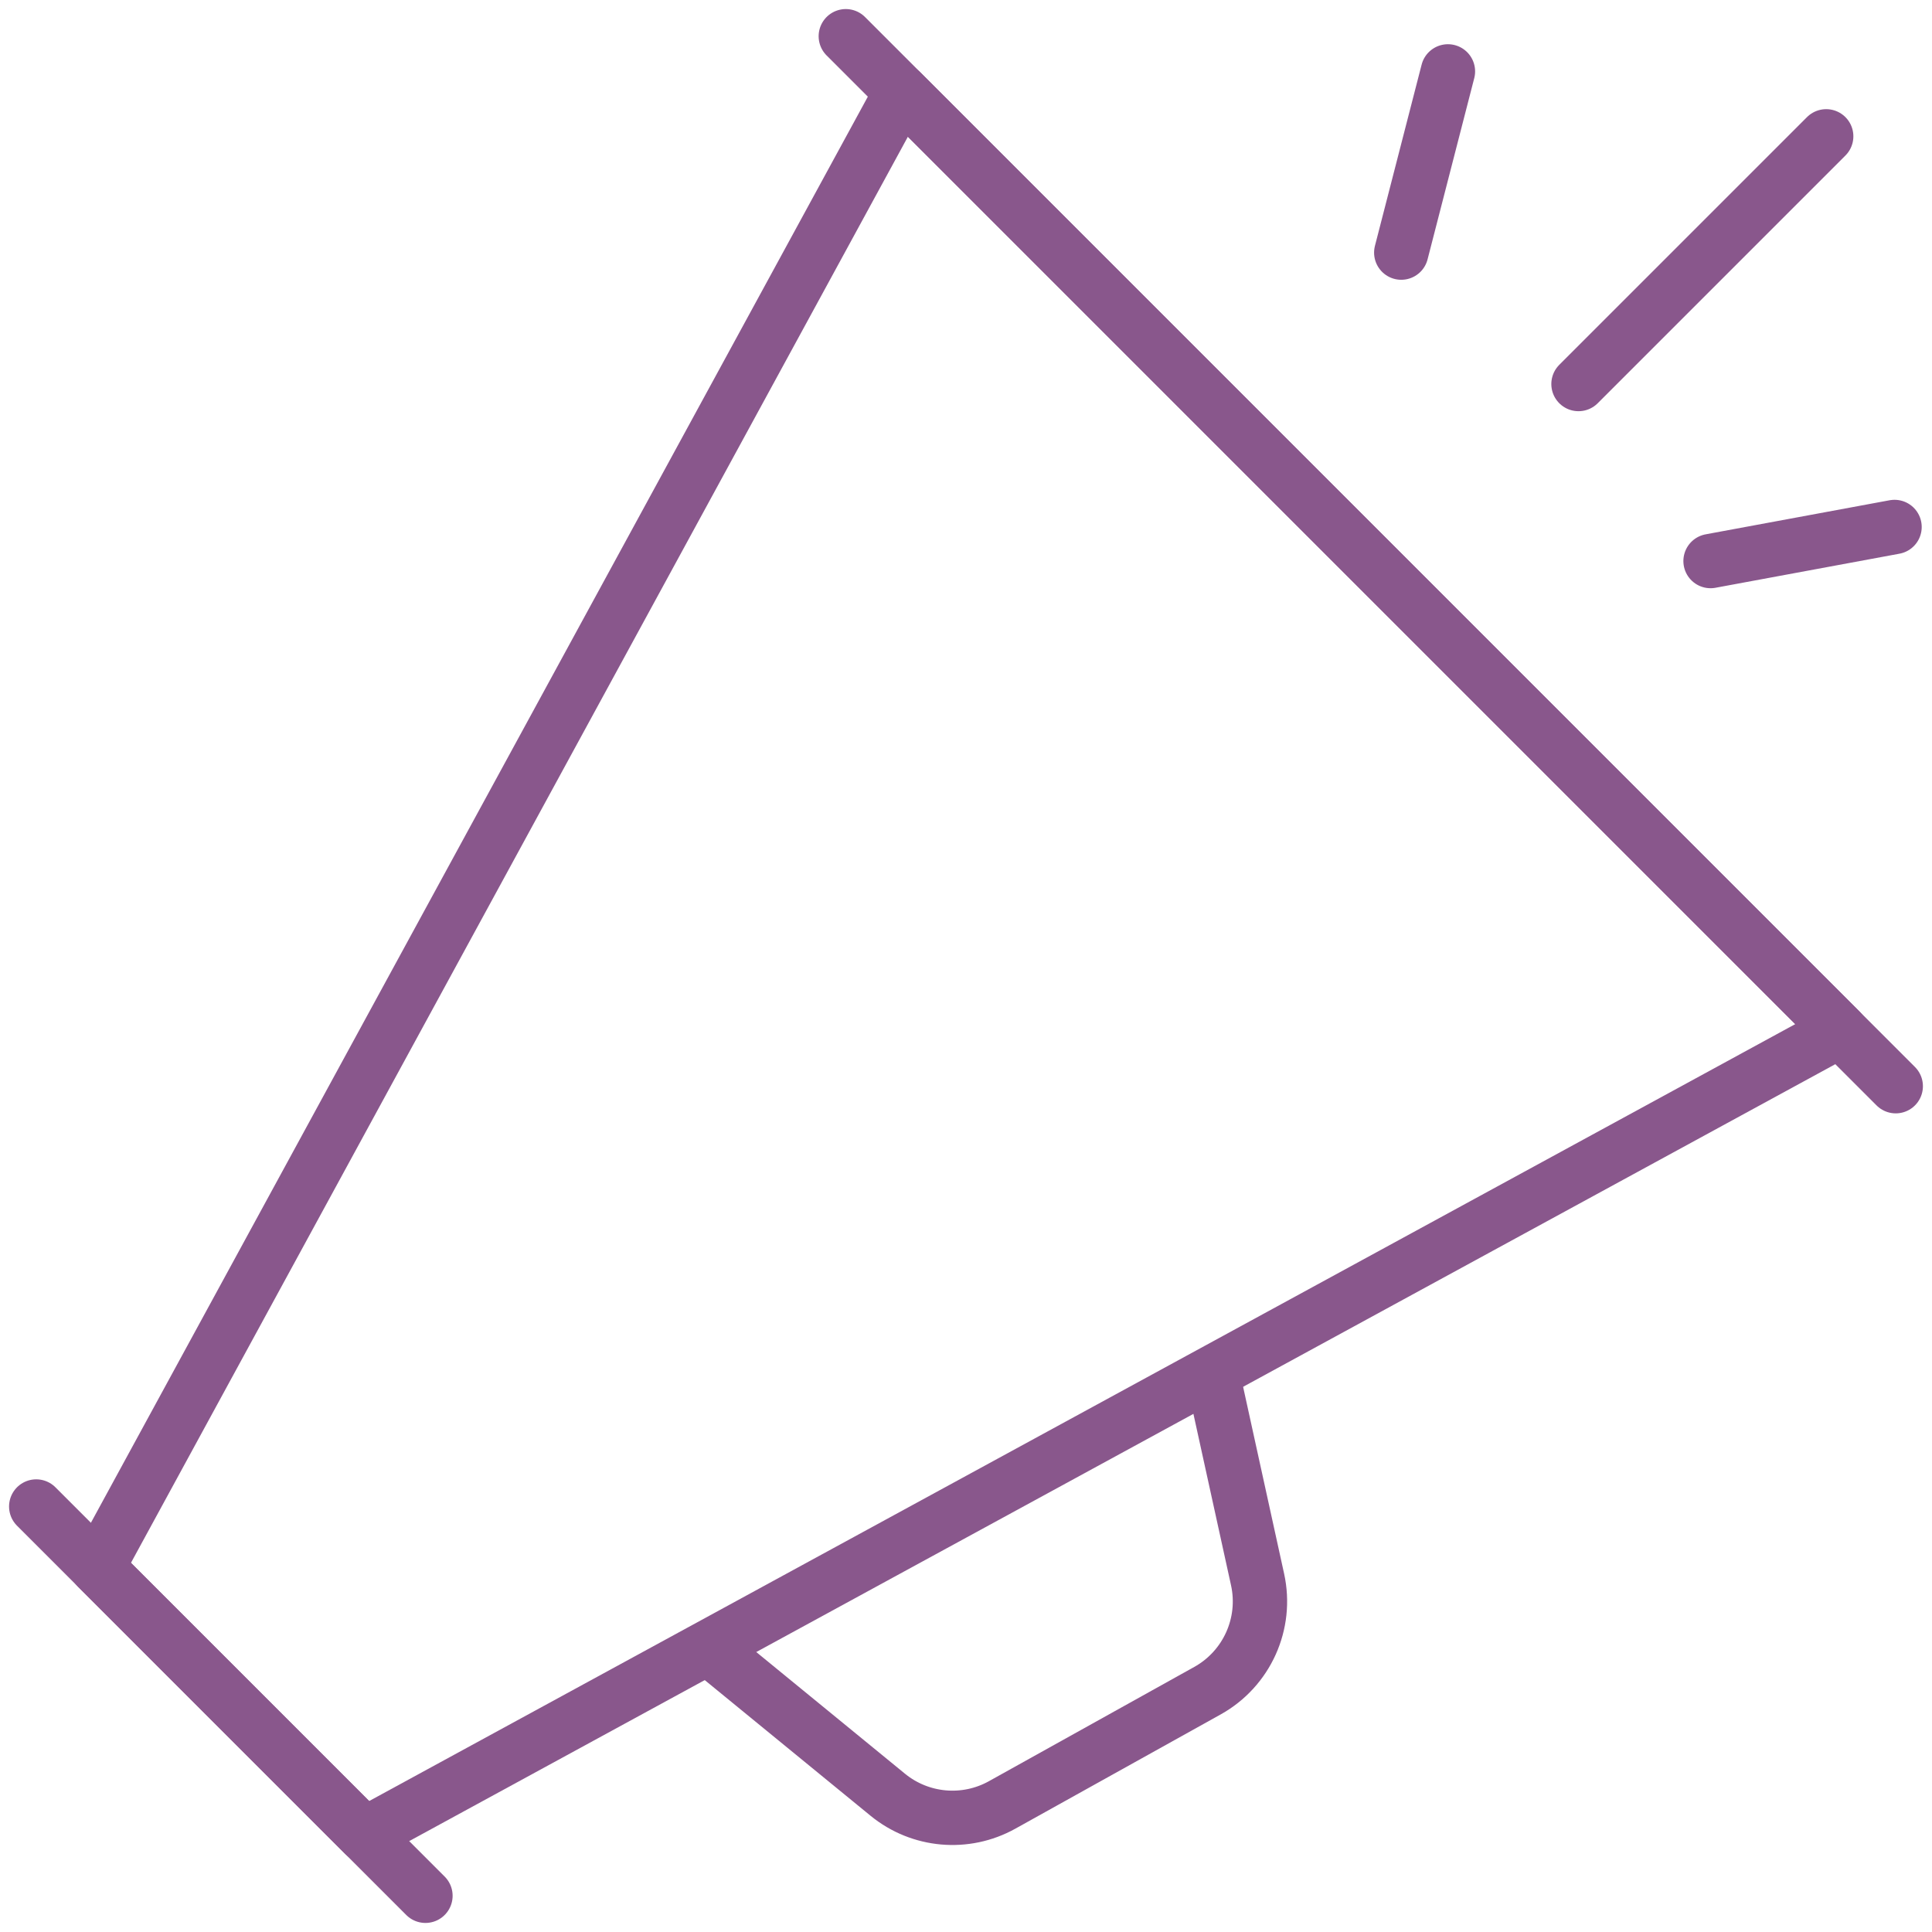 <?xml version="1.0" encoding="UTF-8"?>
<svg xmlns="http://www.w3.org/2000/svg" width="80" height="80" viewBox="0 0 80 80" fill="none">
  <path d="M78.449 21.821L70.83 23.232" stroke="#89578C" stroke-width="2.25" stroke-linecap="round" stroke-linejoin="round"></path>
  <path d="M75.619 5.645L65.362 15.902" stroke="#89578C" stroke-width="2.25" stroke-linecap="round" stroke-linejoin="round"></path>
  <path d="M59.956 2.956L58.023 10.46" stroke="#89578C" stroke-width="2.25" stroke-linecap="round" stroke-linejoin="round"></path>
  <path d="M35.023 1.5L78.499 44.977" stroke="#89578C" stroke-width="2.25" stroke-linecap="round" stroke-linejoin="round"></path>
  <path d="M37.325 3.803L4.032 64.915L15.085 75.968L76.197 42.675L37.325 3.803Z" stroke="#89578C" stroke-width="2.25" stroke-linecap="round" stroke-linejoin="round"></path>
  <path d="M17.617 78.5L1.5 62.381" stroke="#89578C" stroke-width="2.25" stroke-linecap="round" stroke-linejoin="round"></path>
  <path d="M29.736 68.569L36.76 74.316C38.103 75.415 39.982 75.582 41.497 74.738L49.998 70.008C51.631 69.099 52.475 67.228 52.073 65.402L50.271 57.19" stroke="#89578C" stroke-width="2.25" stroke-linecap="round" stroke-linejoin="round"></path>
</svg>
